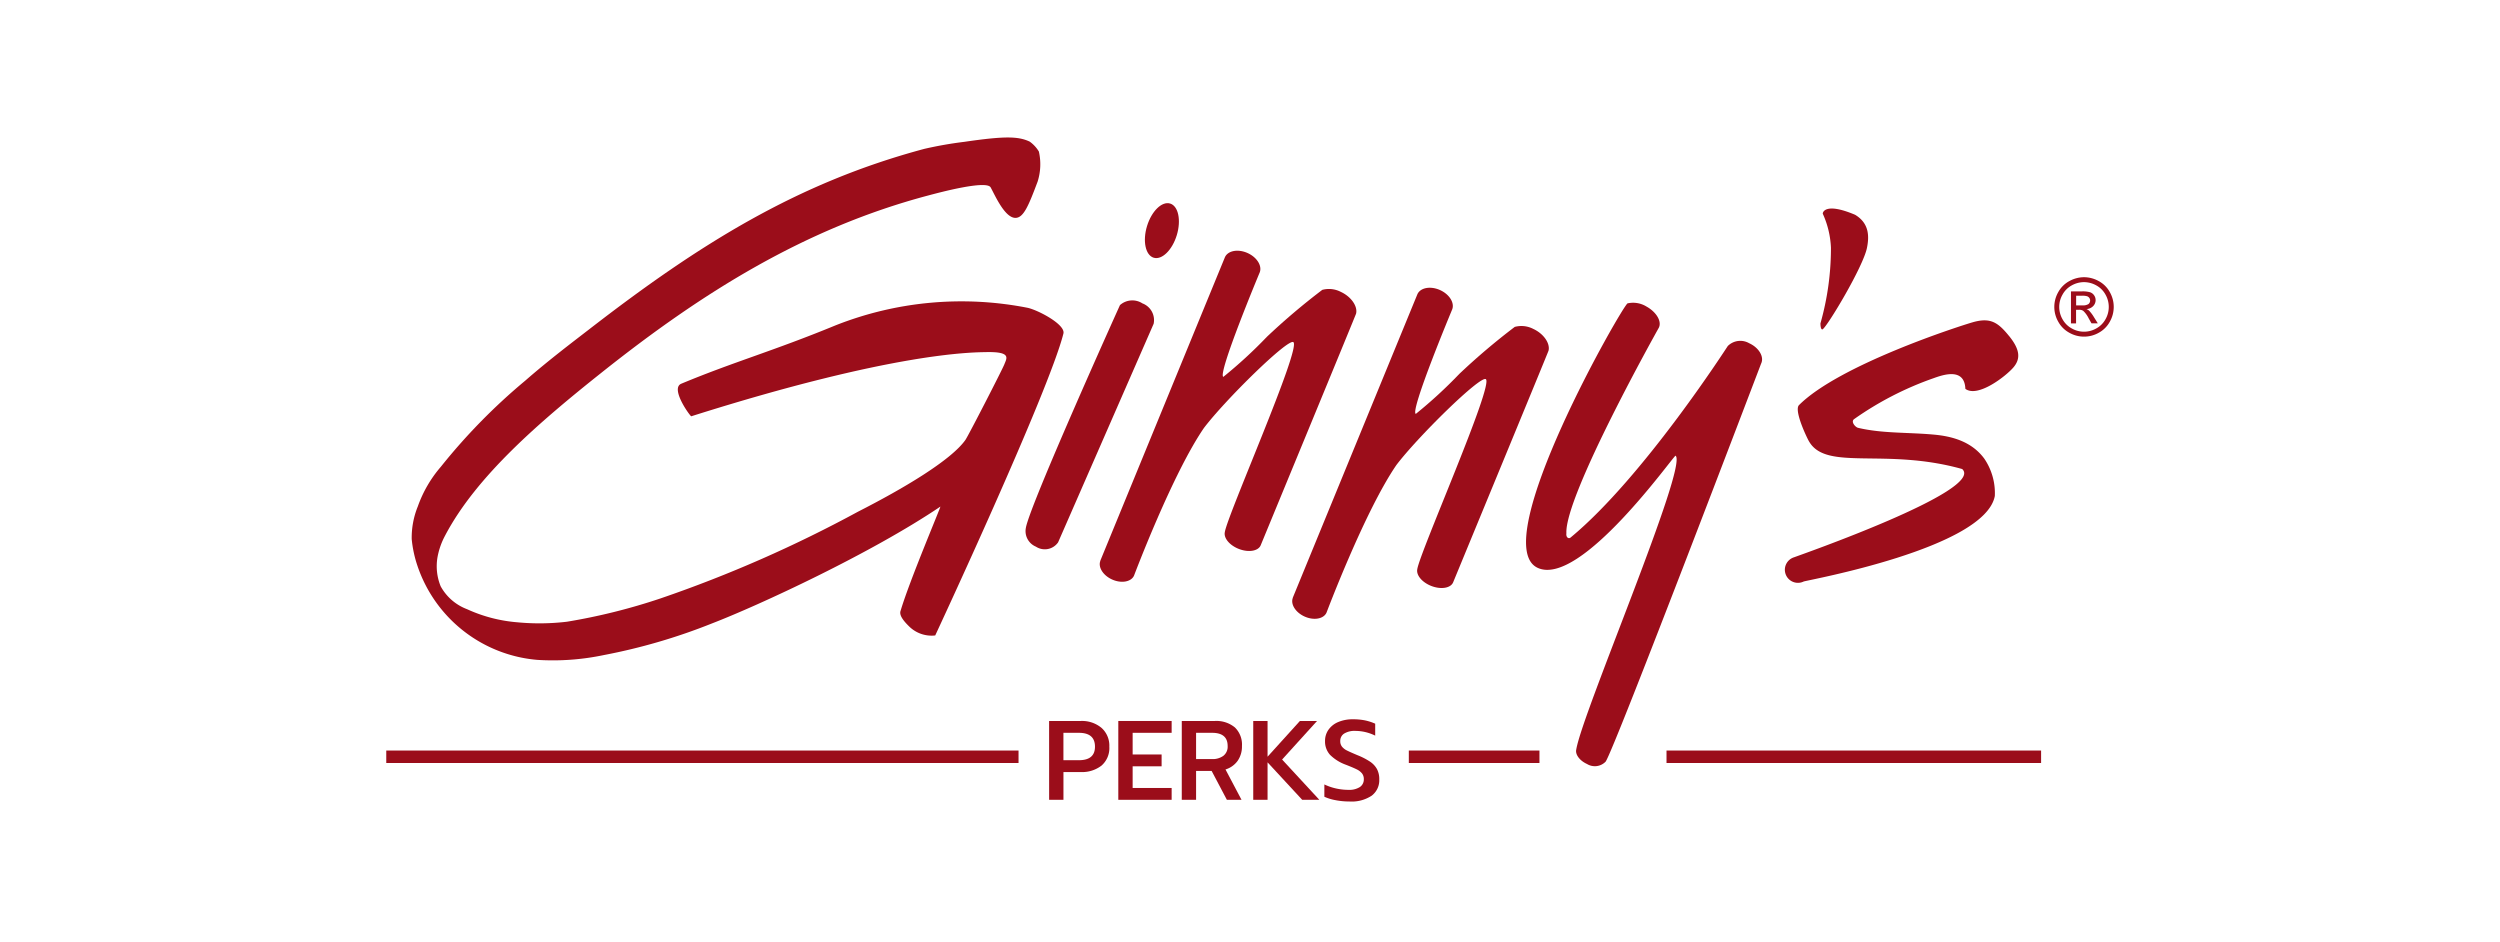 <svg xmlns="http://www.w3.org/2000/svg" xmlns:xlink="http://www.w3.org/1999/xlink" width="300" height="113" viewBox="0 0 300 113">
  <defs>
    <clipPath id="clip-path">
      <rect id="Rectangle_2231" data-name="Rectangle 2231" width="207.296" height="79.675" fill="none"/>
    </clipPath>
  </defs>
  <g id="Ginnys_Perks_Logo" transform="translate(-3792 497)">
    <rect id="Rectangle_2167" data-name="Rectangle 2167" width="300" height="113" transform="translate(3792 -497)" fill="none"/>
    <g id="Group_4528" data-name="Group 4528" transform="translate(3838.352 -480.5)">
      <g id="Group_4528-2" data-name="Group 4528" clip-path="url(#clip-path)">
        <path id="Path_12711" data-name="Path 12711" d="M71.61,1.362a46.926,46.926,0,0,1,4.8-.842c4.983-.731,6.5-.645,7.829-.032a3.935,3.935,0,0,1,1.113,1.2A6.919,6.919,0,0,1,85.2,5.294C84.107,8.2,83.513,9.64,82.543,9.646c-1.283.008-2.458-2.713-2.977-3.655-.5-.912-6.214.625-7.537.978C57.28,10.89,44.97,18.586,32.883,28.206,25.54,34.05,17.863,40.6,14.1,47.765a8.811,8.811,0,0,0-.9,2.525,6.375,6.375,0,0,0,.366,3.566A6.03,6.03,0,0,0,16.726,56.6a17.876,17.876,0,0,0,6,1.572,27.944,27.944,0,0,0,6-.066,72.058,72.058,0,0,0,11.236-2.8A154.731,154.731,0,0,0,63.652,44.9C69,42.175,74.776,38.77,76.529,36.3c.353-.5,4.456-8.494,4.678-9.077.28-.73.895-1.537-2.184-1.47-1.662.036-11.069,0-35.385,7.7-.11.029-2.569-3.336-1.2-3.907,6.318-2.632,10.969-3.9,18.491-6.994a41.083,41.083,0,0,1,23.085-2.113c1.322.306,4.549,2.02,4.282,3.086-1.753,7-15.384,36.23-15.384,36.23a3.844,3.844,0,0,1-3.145-1.1c-1.31-1.274-1.054-1.714-.982-1.952,1.115-3.7,4.858-12.488,4.744-12.411C65.265,49.88,51.755,56.146,46.065,58.334a70.243,70.243,0,0,1-12.91,3.772,29.645,29.645,0,0,1-8.006.578A16.654,16.654,0,0,1,10.791,51.433a14.222,14.222,0,0,1-.7-3.247,9.964,9.964,0,0,1,.736-3.923,14.852,14.852,0,0,1,2.765-4.756A71.58,71.58,0,0,1,23.715,29.179c2.837-2.486,6.156-4.988,7.624-6.124C44.68,12.728,56.377,5.444,71.61,1.362" transform="translate(-7.038 0)" fill="#9b0d1a"/>
        <path id="Path_12712" data-name="Path 12712" d="M576.7,29.106c1.747,1.039,1.694,2.661,1.43,3.974-.451,2.255-4.715,9.383-5.324,9.777-.257.091-.259-.665-.257-.715a33.153,33.153,0,0,0,1.26-9.073,10.968,10.968,0,0,0-.976-4.078c-.043-.047.119-1.467,3.866.115" transform="translate(-400.447 -19.836)" fill="#9b0d1a"/>
        <path id="Path_12713" data-name="Path 12713" d="M269.178,65.431a2.229,2.229,0,0,0-2.692.206c-.008.01-10.846,24.019-11.295,26.739a2.018,2.018,0,0,0,1.207,2.247,1.944,1.944,0,0,0,2.662-.514c.008-.014,11.463-26.22,11.466-26.229a2.143,2.143,0,0,0-1.348-2.449" transform="translate(-178.441 -45.525)" fill="#9b0d1a"/>
        <path id="Path_12714" data-name="Path 12714" d="M481.814,70.812a2.129,2.129,0,0,0-2.579.321c-.07.085-10.122,15.748-18.846,22.967-.235.229-.6.024-.525-.508-.215-4.5,11.033-24.546,11.074-24.619.413-.741-.241-1.891-1.459-2.569a3.059,3.059,0,0,0-2.27-.387c-.524.109-17.01,28.89-10.786,31.742,5.146,2.358,16.315-13.5,16.539-13.46,1.548,1.173-11.191,30.841-11.914,35.254-.145.583.394,1.334,1.29,1.742a1.8,1.8,0,0,0,2.235-.285c1.041-1.461,18.626-47.7,18.672-47.8.364-.8-.3-1.883-1.431-2.4" transform="translate(-318.248 -46.115)" fill="#9b0d1a"/>
        <path id="Path_12715" data-name="Path 12715" d="M303.916,32.762c-.986-.3-1.345-2-.8-3.793s1.786-3.007,2.773-2.708,1.344,2,.8,3.793-1.786,3.007-2.773,2.708" transform="translate(-211.826 -18.336)" fill="#9b0d1a"/>
        <path id="Path_12716" data-name="Path 12716" d="M313.749,50.127a3.088,3.088,0,0,0-2.2-.231,80.332,80.332,0,0,0-6.648,5.635,55.294,55.294,0,0,1-5.225,4.805c-.74-.3,4.322-12.44,4.34-12.476.361-.792-.276-1.857-1.422-2.378s-2.366-.3-2.726.49c-.007.015-14.936,36.38-14.938,36.382-.011.024-.013.049-.021.073s-.008.027-.011.038c-.245.747.359,1.7,1.418,2.182,1.112.506,2.293.3,2.641-.46.013-.028,4.581-12.167,8.383-17.71,2.547-3.37,10.077-10.77,10.737-10.308.981.687-7.963,20.849-8.229,22.824-.131.69.565,1.545,1.661,1.981,1.181.47,2.369.273,2.652-.439.06-.149,11.451-27.741,11.441-27.784.212-.857-.559-2.034-1.857-2.625" transform="translate(-199.226 -31.613)" fill="#9b0d1a"/>
        <path id="Path_12717" data-name="Path 12717" d="M390.6,64.9a3.086,3.086,0,0,0-2.2-.231,80.2,80.2,0,0,0-6.647,5.635,55.274,55.274,0,0,1-5.226,4.805c-.74-.3,4.323-12.44,4.34-12.476.361-.792-.276-1.857-1.422-2.378s-2.366-.3-2.726.49c-.007.015-14.937,36.38-14.938,36.382-.01.024-.012.049-.02.073a.377.377,0,0,0-.011.038c-.245.747.359,1.7,1.419,2.182,1.111.506,2.293.3,2.641-.46.012-.028,4.581-12.167,8.382-17.71,2.547-3.37,10.076-10.77,10.736-10.308.981.687-7.963,20.849-8.228,22.824-.131.69.565,1.545,1.661,1.981,1.181.47,2.368.273,2.651-.439.06-.149,11.452-27.741,11.441-27.784.213-.857-.559-2.034-1.857-2.625" transform="translate(-252.981 -41.942)" fill="#9b0d1a"/>
        <path id="Path_12718" data-name="Path 12718" d="M585.275,74.878c-1.311-1.613-2.218-2.269-4.383-1.64-1.694.492-16.032,5.118-20.846,9.958-.589.731,1.111,4.185,1.252,4.372,2.1,3.542,9.159.691,18.352,3.274,2.818,2.548-19.617,10.375-20.163,10.589a1.568,1.568,0,1,0,1.142,2.91c.427-.167,21.766-3.98,22.94-10.266a7.348,7.348,0,0,0-1.27-4.488c-1.516-2.046-3.852-2.676-6.045-2.875-3.177-.289-6.189-.125-9.1-.815-.324-.077-.9-.735-.468-1.046a38.634,38.634,0,0,1,9.509-4.9c1.092-.391,3.734-1.347,3.84,1.27,1.507,1.113,4.927-1.568,5.788-2.6s.76-2.138-.551-3.751" transform="translate(-390.542 -51.059)" fill="#9b0d1a"/>
        <path id="Path_12719" data-name="Path 12719" d="M669.486,55.773a3.655,3.655,0,0,1,1.753.461,3.276,3.276,0,0,1,1.333,1.318,3.582,3.582,0,0,1,.007,3.561,3.316,3.316,0,0,1-1.318,1.321,3.584,3.584,0,0,1-3.549,0,3.333,3.333,0,0,1-1.321-1.321,3.568,3.568,0,0,1,.007-3.561,3.289,3.289,0,0,1,1.335-1.318,3.654,3.654,0,0,1,1.753-.461m0,.591a3.037,3.037,0,0,0-1.463.385,2.765,2.765,0,0,0-1.113,1.1,2.965,2.965,0,0,0-.007,2.968,2.8,2.8,0,0,0,1.1,1.1,2.969,2.969,0,0,0,2.958,0,2.782,2.782,0,0,0,1.1-1.1,2.979,2.979,0,0,0-.007-2.968,2.746,2.746,0,0,0-1.113-1.1,3.041,3.041,0,0,0-1.46-.385m-1.564,4.948V57.474h1.319a3.232,3.232,0,0,1,.978.106.948.948,0,0,1,.482.371.985.985,0,0,1,.179.562,1.021,1.021,0,0,1-.3.732,1.187,1.187,0,0,1-.8.35,1.054,1.054,0,0,1,.326.2,4.4,4.4,0,0,1,.567.761l.468.751h-.756l-.34-.6a3.094,3.094,0,0,0-.647-.893.8.8,0,0,0-.5-.132h-.364v1.63Zm.619-2.16h.751a1.21,1.21,0,0,0,.735-.161.552.552,0,0,0,.1-.73.566.566,0,0,0-.262-.2,1.944,1.944,0,0,0-.621-.066h-.7Z" transform="translate(-465.753 -39.008)" fill="#9b0d1a"/>
        <path id="Path_12720" data-name="Path 12720" d="M423.9,246.223H408.223v-1.495H423.9" transform="translate(-285.517 -171.166)" fill="#9b0d1a"/>
        <path id="Path_12721" data-name="Path 12721" d="M511.1,244.728h44.95v1.495H511.1" transform="translate(-357.47 -171.166)" fill="#9b0d1a"/>
        <rect id="Rectangle_2230" data-name="Rectangle 2230" width="75.873" height="1.495" transform="translate(0 73.562)" fill="#9b0d1a"/>
        <path id="Path_12722" data-name="Path 12722" d="M264.618,232.937h3.787a3.648,3.648,0,0,1,2.5.825,2.85,2.85,0,0,1,.94,2.259,2.782,2.782,0,0,1-.933,2.266,3.807,3.807,0,0,1-2.516.778h-2.056v3.327h-1.718Zm3.571,4.707q1.934,0,1.934-1.623,0-1.664-1.934-1.664h-1.853v3.287Z" transform="translate(-185.078 -162.919)" fill="#9b0d1a"/>
        <path id="Path_12723" data-name="Path 12723" d="M292.248,232.937h6.4v1.42h-4.68v2.6h3.476v1.42h-3.476v2.6h4.68v1.42h-6.4Z" transform="translate(-204.403 -162.92)" fill="#9b0d1a"/>
        <path id="Path_12724" data-name="Path 12724" d="M317.583,232.937h3.949a3.486,3.486,0,0,1,2.421.771,2.856,2.856,0,0,1,.852,2.232,3,3,0,0,1-.514,1.772,2.787,2.787,0,0,1-1.461,1.042l1.921,3.639h-1.758l-1.826-3.462H319.3v3.462h-1.718Zm3.638,4.572a2.172,2.172,0,0,0,1.353-.392,1.387,1.387,0,0,0,.514-1.177q0-1.582-1.867-1.583H319.3v3.152Z" transform="translate(-222.122 -162.919)" fill="#9b0d1a"/>
        <path id="Path_12725" data-name="Path 12725" d="M346.112,232.937h1.718v4.288l3.882-4.288h2.056l-4.193,4.626,4.464,4.829h-2.056l-4.153-4.491v4.491h-1.718Z" transform="translate(-242.075 -162.92)" fill="#9b0d1a"/>
        <path id="Path_12726" data-name="Path 12726" d="M375.852,241.967a5.42,5.42,0,0,1-1.346-.412V240.08a6.48,6.48,0,0,0,1.421.487,6.838,6.838,0,0,0,1.461.162,2.36,2.36,0,0,0,1.38-.338,1.084,1.084,0,0,0,.473-.934,1.1,1.1,0,0,0-.216-.7,1.836,1.836,0,0,0-.636-.487q-.419-.209-1.285-.548a5.221,5.221,0,0,1-1.921-1.2,2.378,2.378,0,0,1-.595-1.65,2.314,2.314,0,0,1,.419-1.366,2.7,2.7,0,0,1,1.177-.92,4.394,4.394,0,0,1,1.745-.325,7.224,7.224,0,0,1,1.441.129,5.989,5.989,0,0,1,1.237.4v1.433a5.43,5.43,0,0,0-2.381-.568,2.393,2.393,0,0,0-1.339.318,1.022,1.022,0,0,0-.473.9,1.04,1.04,0,0,0,.217.683,1.764,1.764,0,0,0,.575.446q.359.183,1.292.575a8.242,8.242,0,0,1,1.495.771,2.6,2.6,0,0,1,.825.886,2.553,2.553,0,0,1,.277,1.238,2.323,2.323,0,0,1-.906,1.954,4.344,4.344,0,0,1-2.678.7,8.85,8.85,0,0,1-1.657-.156" transform="translate(-261.935 -162.447)" fill="#9b0d1a"/>
      </g>
    </g>
  </g>
</svg>
